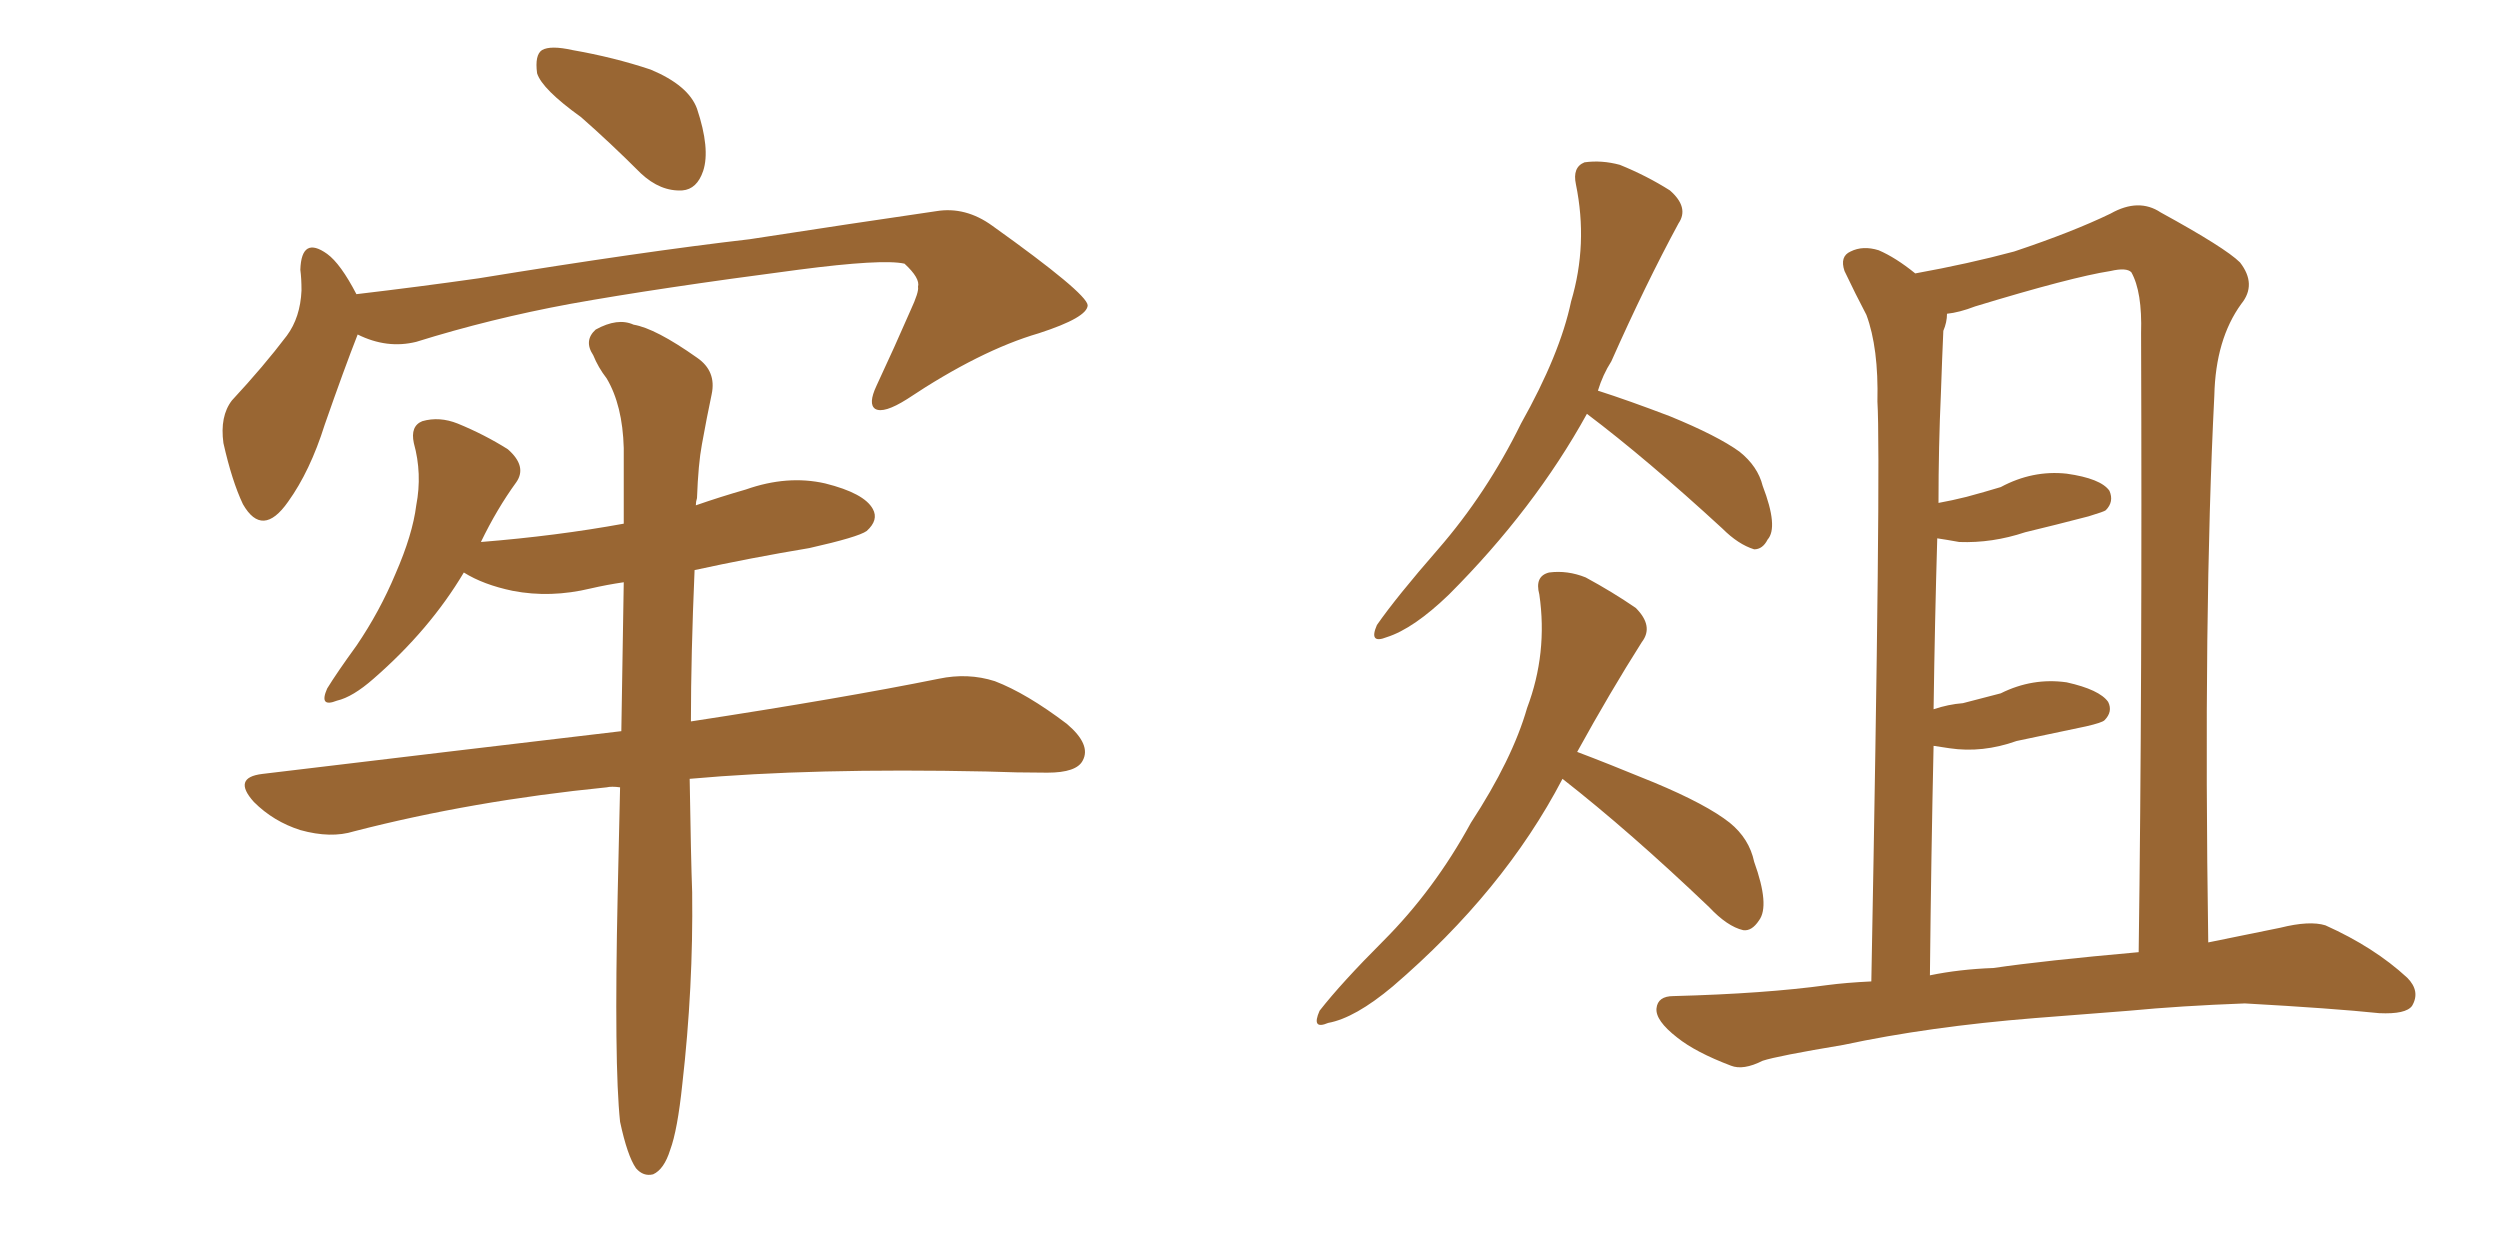 <svg xmlns="http://www.w3.org/2000/svg" xmlns:xlink="http://www.w3.org/1999/xlink" width="300" height="150"><path fill="#996633" padding="10" d="M69.73 14.06L69.73 14.06Q65.04 10.69 64.45 8.79L64.45 8.79Q64.16 6.59 65.04 6.01L65.04 6.01Q66.06 5.42 68.70 6.01L68.70 6.01Q73.68 6.88 78.08 8.35L78.08 8.35Q82.62 10.25 83.64 13.04L83.64 13.04Q85.25 17.87 84.38 20.51L84.38 20.51Q83.64 22.71 81.88 22.85L81.88 22.85Q79.25 23.00 76.90 20.80L76.90 20.80Q73.24 17.14 69.73 14.06ZM42.92 40.14L42.92 40.14Q41.31 44.24 38.96 50.98L38.96 50.98Q37.21 56.54 34.57 60.21L34.57 60.21Q31.49 64.60 29.15 60.50L29.15 60.50Q27.83 57.71 26.81 53.17L26.81 53.17Q26.37 49.95 27.83 48.05L27.83 48.05Q31.64 43.95 34.42 40.28L34.42 40.28Q36.04 38.09 36.18 34.86L36.18 34.86Q36.18 33.40 36.04 32.37L36.04 32.37Q36.18 28.27 39.26 30.47L39.26 30.47Q40.87 31.64 42.77 35.30L42.77 35.30Q50.24 34.42 57.42 33.40L57.42 33.40Q77.20 30.18 89.94 28.71L89.94 28.71Q102.25 26.81 112.35 25.34L112.35 25.34Q115.87 24.76 119.09 27.10L119.09 27.10Q130.37 35.16 130.52 36.62L130.52 36.62Q130.52 38.09 124.66 39.99L124.66 39.99Q117.63 42.04 108.84 47.90L108.84 47.90Q106.05 49.66 105.03 49.07L105.03 49.07Q104.15 48.49 105.18 46.29L105.18 46.29Q107.37 41.60 109.28 37.21L109.28 37.21Q110.30 35.01 110.16 34.42L110.16 34.42Q110.45 33.40 108.54 31.64L108.54 31.64Q105.91 31.05 95.80 32.37L95.80 32.37Q78.96 34.57 68.41 36.47L68.41 36.47Q58.89 38.23 49.95 41.02L49.95 41.02Q46.44 41.89 42.92 40.14ZM74.41 134.62L74.41 134.62L74.41 134.62Q73.68 127.73 74.12 107.37L74.12 107.37Q74.27 100.34 74.41 94.48L74.41 94.48Q73.39 94.34 72.80 94.48L72.80 94.48Q56.69 96.09 42.48 99.76L42.48 99.76Q39.70 100.63 36.04 99.61L36.04 99.61Q32.81 98.58 30.47 96.24L30.47 96.24Q27.83 93.31 31.49 92.87L31.49 92.87Q54.64 90.09 74.56 87.74L74.56 87.74Q74.71 77.93 74.85 69.87L74.85 69.87Q72.80 70.17 70.90 70.61L70.90 70.61Q66.06 71.78 61.52 70.90L61.52 70.90Q58.01 70.17 55.66 68.70L55.66 68.70Q51.56 75.59 44.82 81.45L44.82 81.45Q42.33 83.64 40.43 84.08L40.43 84.08Q38.23 84.96 39.26 82.62L39.26 82.62Q40.43 80.71 42.77 77.49L42.77 77.49Q45.56 73.39 47.46 68.85L47.46 68.85Q49.51 64.16 49.95 60.64L49.95 60.64Q50.68 56.84 49.66 53.17L49.66 53.17Q49.22 51.12 50.68 50.54L50.68 50.54Q52.73 49.95 54.93 50.83L54.93 50.83Q58.15 52.15 60.94 53.91L60.94 53.91Q63.28 55.96 61.96 57.86L61.96 57.86Q59.62 61.08 57.71 65.04L57.71 65.04Q66.80 64.31 74.85 62.84L74.85 62.84Q74.85 57.86 74.85 53.76L74.85 53.76Q74.71 48.63 72.80 45.41L72.80 45.41Q71.78 44.09 71.19 42.63L71.19 42.63Q70.02 40.87 71.48 39.55L71.48 39.55Q74.12 38.09 76.03 38.96L76.03 38.96Q78.66 39.40 83.64 42.92L83.64 42.92Q85.99 44.53 85.40 47.31L85.40 47.31Q84.81 50.10 84.23 53.32L84.23 53.32Q83.79 55.66 83.64 59.77L83.64 59.77Q83.50 60.21 83.50 60.64L83.50 60.64Q86.43 59.62 89.50 58.74L89.50 58.74Q94.48 56.98 99.02 58.01L99.02 58.01Q103.71 59.18 104.74 61.08L104.74 61.08Q105.47 62.40 104.00 63.72L104.00 63.72Q102.98 64.45 97.12 65.77L97.12 65.77Q90.09 66.94 83.35 68.41L83.35 68.41Q82.91 78.66 82.91 86.57L82.91 86.57Q101.07 83.79 112.65 81.45L112.65 81.45Q116.16 80.71 119.38 81.74L119.38 81.74Q123.19 83.20 128.03 86.87L128.03 86.87Q130.96 89.36 129.93 91.26L129.93 91.26Q129.20 92.72 125.68 92.72L125.68 92.72Q122.02 92.72 118.36 92.58L118.36 92.58Q97.41 92.14 82.76 93.46L82.76 93.46Q82.91 102.98 83.06 107.08L83.06 107.08Q83.20 118.51 81.88 130.08L81.88 130.08Q81.30 135.64 80.42 137.99L80.42 137.99Q79.69 140.33 78.37 140.92L78.37 140.92Q77.20 141.21 76.32 140.19L76.32 140.19Q75.29 138.72 74.41 134.62ZM190.43 49.66L190.43 49.66Q184.13 61.08 173.88 71.34L173.88 71.34Q169.63 75.44 166.41 76.46L166.41 76.46Q164.21 77.34 165.23 75L165.23 75Q167.58 71.63 172.56 65.92L172.56 65.92Q178.42 59.18 182.52 50.83L182.52 50.83Q187.21 42.48 188.53 36.18L188.53 36.18Q190.58 29.30 189.11 22.12L189.11 22.12Q188.67 20.07 190.14 19.48L190.14 19.48Q192.19 19.19 194.38 19.78L194.38 19.78Q197.61 21.09 200.39 22.85L200.39 22.85Q202.73 24.90 201.42 26.81L201.42 26.81Q197.46 34.13 193.36 43.36L193.36 43.36Q192.33 44.97 191.75 46.88L191.75 46.88Q195.41 48.05 200.39 49.95L200.39 49.95Q206.10 52.29 208.74 54.20L208.74 54.20Q210.94 55.96 211.52 58.30L211.52 58.30Q213.43 63.28 212.11 64.75L212.11 64.75Q211.52 65.92 210.50 65.92L210.50 65.92Q208.59 65.33 206.69 63.43L206.69 63.43Q197.61 55.08 190.43 49.66ZM187.50 93.46L187.50 93.46Q180.47 106.93 167.14 118.36L167.14 118.36Q162.60 122.17 159.38 122.75L159.38 122.75Q157.32 123.63 158.35 121.29L158.35 121.29Q160.99 117.92 165.97 112.94L165.97 112.94Q172.12 106.79 176.51 98.73L176.51 98.73Q181.49 91.11 183.25 84.96L183.25 84.96Q185.74 78.37 184.72 71.34L184.72 71.34Q184.13 69.14 185.89 68.70L185.89 68.70Q188.09 68.41 190.28 69.29L190.28 69.29Q193.51 71.04 196.29 72.95L196.29 72.95Q198.49 75.15 197.02 77.05L197.02 77.05Q193.21 83.06 189.26 90.23L189.26 90.23Q192.77 91.55 198.49 93.90L198.49 93.90Q204.79 96.53 207.57 98.73L207.57 98.73Q209.91 100.63 210.50 103.42L210.50 103.42Q212.40 108.69 211.08 110.45L211.08 110.45Q210.21 111.77 209.18 111.62L209.18 111.62Q207.28 111.18 205.08 108.84L205.08 108.84Q195.56 99.76 187.50 93.46ZM244.19 122.17L244.19 122.17Q231.45 123.19 221.19 125.39L221.19 125.39Q213.28 126.71 211.52 127.29L211.52 127.29Q209.18 128.47 207.71 127.88L207.71 127.88Q203.47 126.27 201.27 124.51L201.27 124.51Q198.63 122.46 198.78 121.00L198.78 121.00Q198.93 119.53 200.83 119.53L200.83 119.53Q211.82 119.24 219.29 118.21L219.29 118.21Q221.48 117.92 224.56 117.77L224.56 117.77Q225.73 55.37 225.29 48.19L225.29 48.19Q225.44 41.75 223.97 37.79L223.97 37.79Q222.66 35.30 221.34 32.52L221.34 32.52Q220.75 30.76 222.07 30.18L222.07 30.18Q223.54 29.44 225.44 30.03L225.44 30.03Q227.49 30.91 229.83 32.81L229.83 32.81Q236.28 31.64 241.70 30.18L241.70 30.18Q248.73 27.83 253.27 25.63L253.27 25.63Q256.64 23.73 259.28 25.49L259.28 25.49Q267.04 29.74 268.80 31.49L268.80 31.49Q270.85 34.13 268.95 36.47L268.95 36.47Q265.87 40.72 265.72 47.46L265.72 47.46Q264.40 73.54 264.99 113.09L264.99 113.09Q269.24 112.21 273.63 111.33L273.63 111.33Q277.15 110.45 279.05 111.04L279.05 111.04Q284.91 113.67 288.87 117.33L288.87 117.33Q290.48 118.95 289.45 120.70L289.45 120.70Q288.72 121.73 285.50 121.58L285.50 121.58Q279.93 121.00 269.38 120.41L269.38 120.41Q261.62 120.70 255.47 121.29L255.47 121.29Q249.90 121.73 244.19 122.17ZM239.21 116.16L239.21 116.16L239.21 116.16Q245.21 115.28 256.64 114.26L256.64 114.26Q257.08 82.32 256.93 39.99L256.93 39.99Q257.08 35.01 255.76 32.67L255.76 32.67Q255.18 32.08 253.27 32.52L253.27 32.52Q248.58 33.25 237.01 36.77L237.01 36.77Q235.11 37.50 233.64 37.65L233.64 37.65Q233.64 38.67 233.20 39.70L233.20 39.70Q233.06 42.77 232.91 47.17L232.91 47.17Q232.62 53.61 232.62 60.35L232.62 60.35Q234.23 60.06 235.99 59.62L235.99 59.62Q238.18 59.03 240.09 58.45L240.09 58.45Q243.90 56.40 248.00 56.84L248.00 56.84Q252.10 57.42 253.13 58.89L253.13 58.89Q253.71 60.21 252.69 61.23L252.69 61.23Q252.54 61.38 250.63 61.96L250.63 61.96Q246.68 62.99 243.02 63.87L243.02 63.87Q239.06 65.19 235.11 65.04L235.11 65.04Q233.50 64.75 232.47 64.60L232.47 64.60Q232.18 74.41 232.03 85.11L232.03 85.11Q233.79 84.52 235.55 84.38L235.55 84.38Q237.89 83.79 240.09 83.20L240.09 83.20Q243.90 81.30 248.00 81.88L248.00 81.88Q251.95 82.76 252.98 84.23L252.98 84.23Q253.56 85.40 252.54 86.43L252.54 86.43Q252.25 86.72 250.34 87.16L250.34 87.16Q246.09 88.04 241.99 88.92L241.99 88.92Q237.89 90.38 233.94 89.79L233.94 89.79Q233.06 89.65 232.03 89.50L232.03 89.50Q231.74 102.54 231.59 117.04L231.59 117.04Q235.11 116.31 239.21 116.16Z"/></svg>